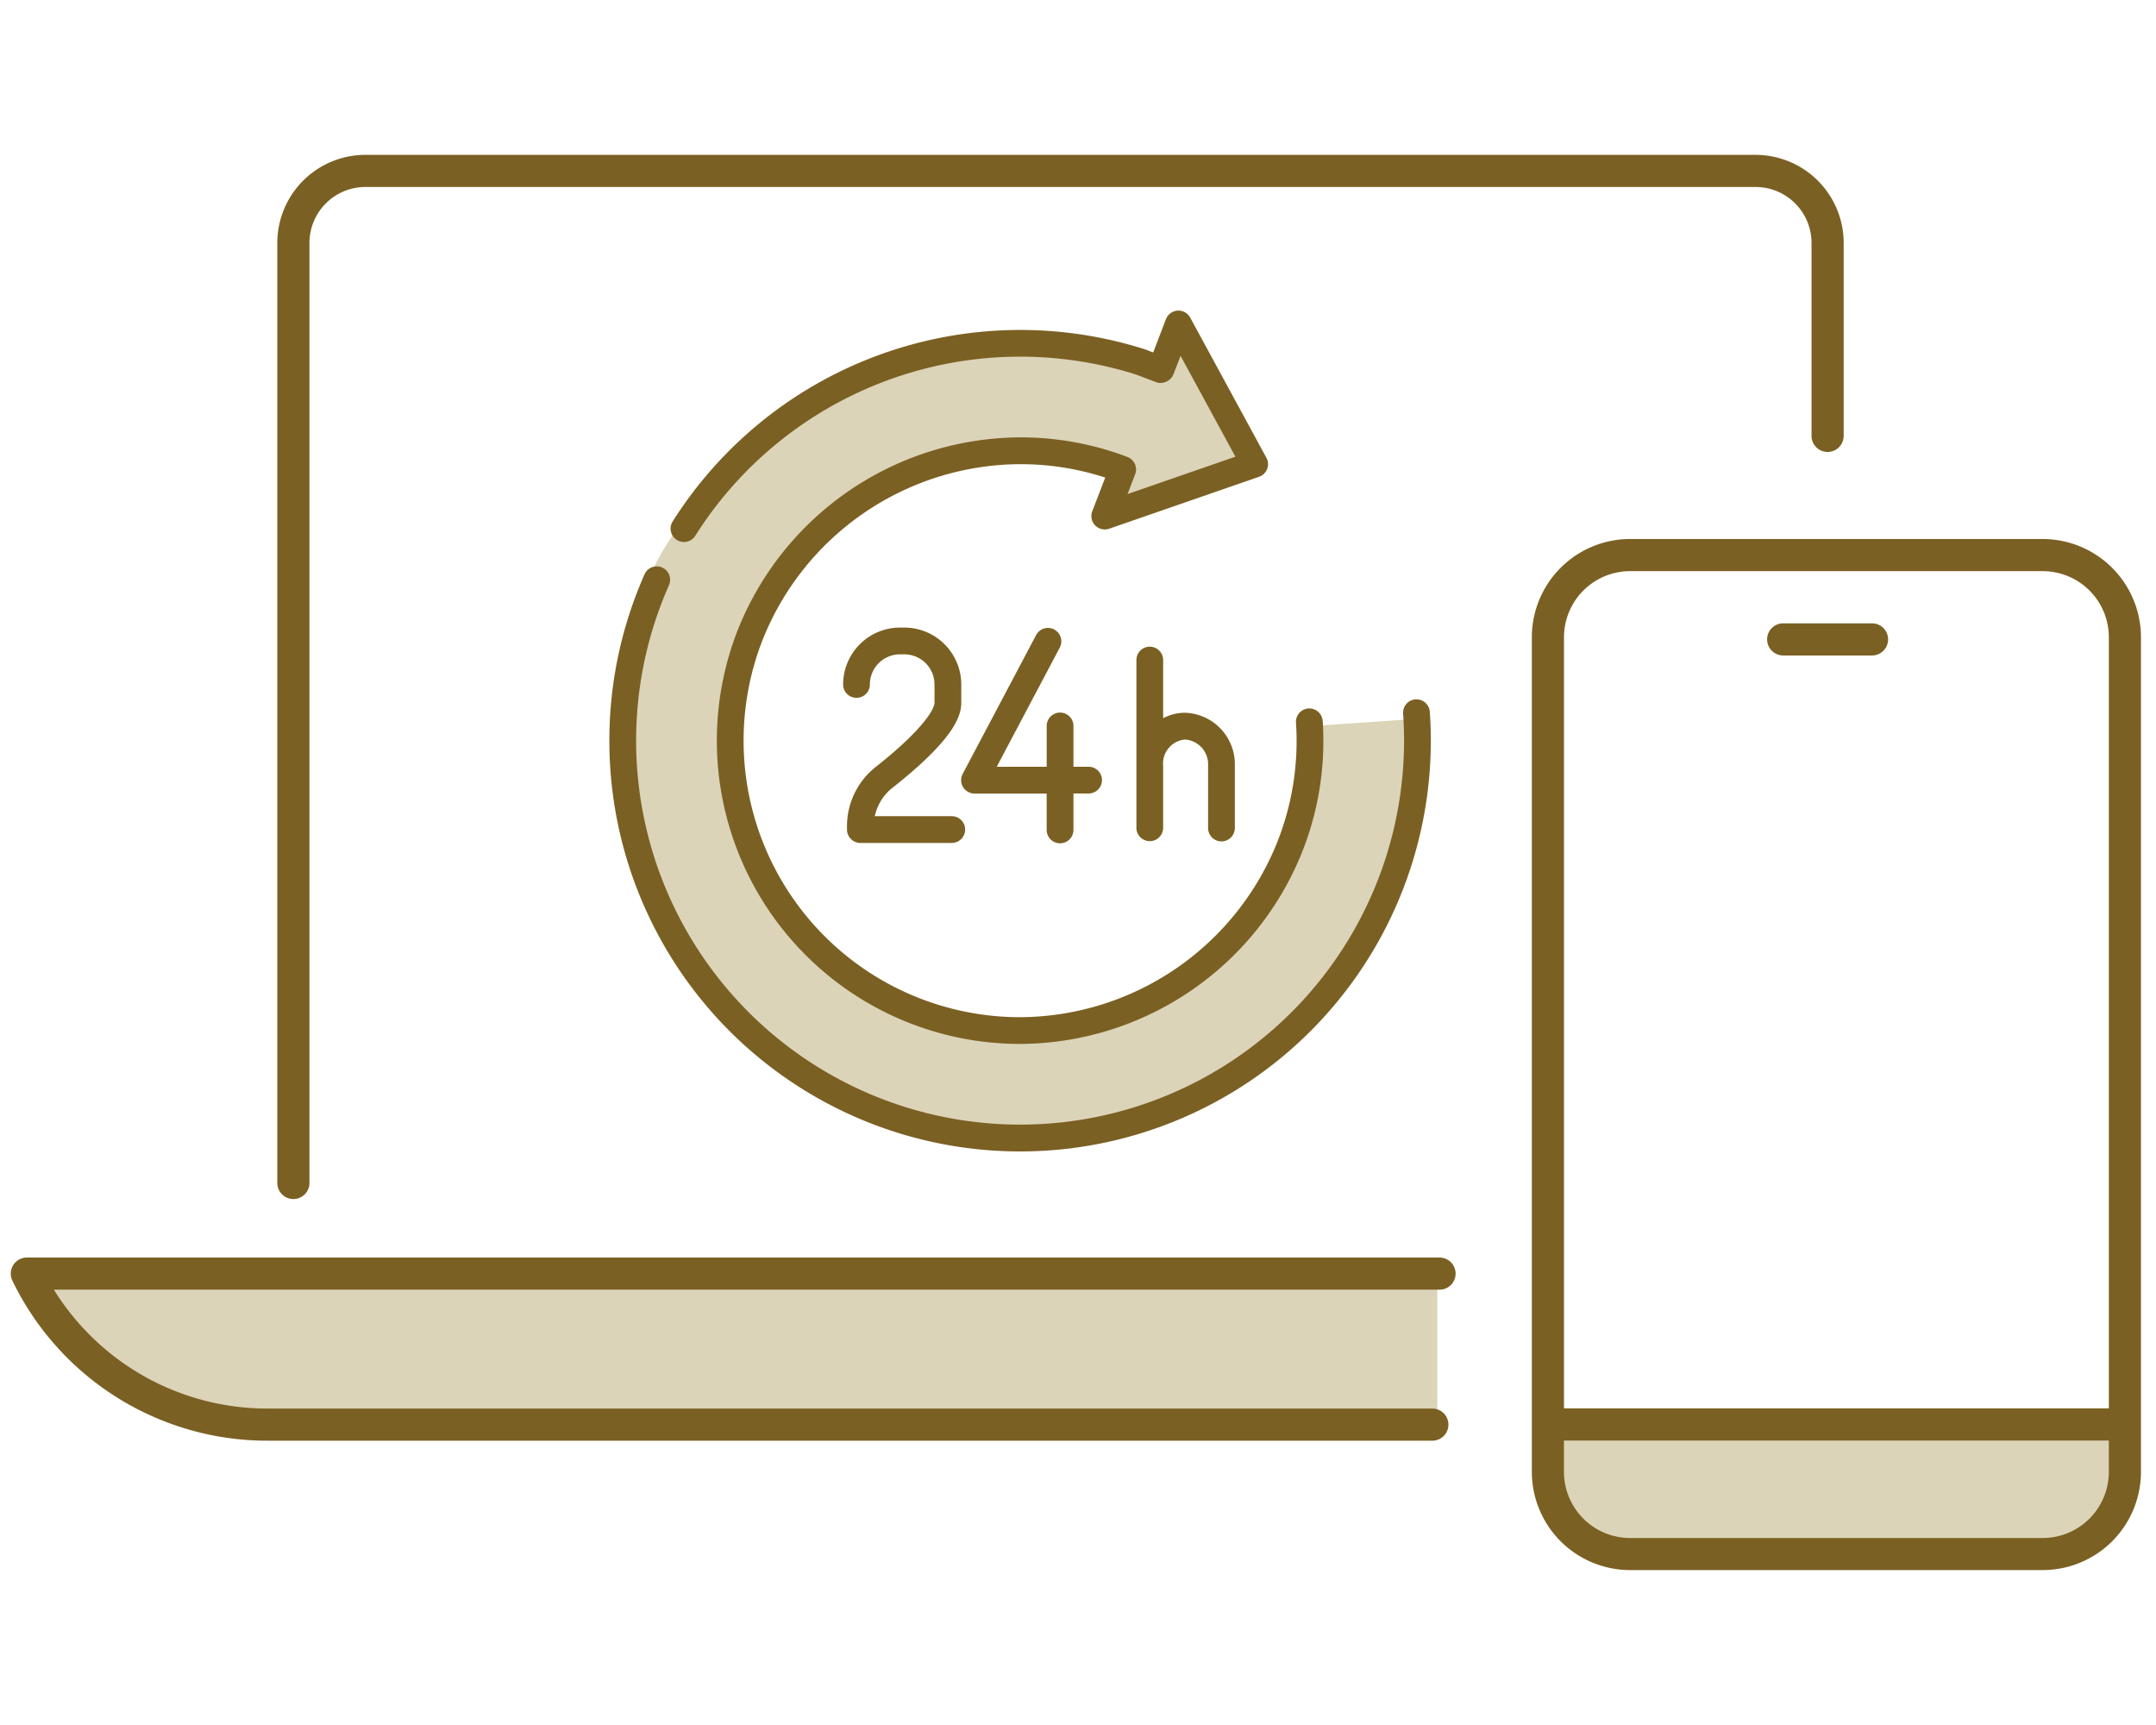 <svg xmlns="http://www.w3.org/2000/svg" xmlns:xlink="http://www.w3.org/1999/xlink" width="180" height="144" viewBox="0 0 180 144">
  <defs>
    <clipPath id="clip-path">
      <rect id="長方形_571" data-name="長方形 571" width="177.849" height="118.145" fill="#7b6023"/>
    </clipPath>
  </defs>
  <g id="グループ_1401" data-name="グループ 1401" transform="translate(-700 -1439)">
    <g id="グループ_1407" data-name="グループ 1407">
      <g id="グループ_837" data-name="グループ 837" transform="translate(10)">
        <g id="グループ_828" data-name="グループ 828" transform="translate(690.9 1451.928)">
          <path id="パス_825" data-name="パス 825" d="M-3973.812-8412.443l9.308-.637s.867,24.254-18.537,31.334-32.226,2.435-42.2-10.482-6.55-31.484,0-38.1,10.991-12.21,19.84-13.442,19.219,1.38,19.219,1.38l1.824-3.228,5.893,11.171-12.062,4.119,1.135-4.119A25.468,25.468,0,0,0-4002.5-8435c-7.673,1.541-19.245,8.683-19.6,22.561s9.718,21.482,13.114,22.769,10.858,4.7,19.591.952,15.1-13.357,15.58-17.723S-3973.812-8412.443-3973.812-8412.443Z" transform="translate(4082.1 8460.146)" fill="#dbd4b8"/>
          <g id="グループ_827" data-name="グループ 827" clip-path="url(#clip-path)">
            <path id="パス_835" data-name="パス 835" d="M0,0H118V13H19.829C12.649,13,0,7.18,0,0Z" transform="translate(1.1 93.146)" fill="#dbd4b8"/>
            <path id="長方形_934" data-name="長方形 934" d="M0,0H49a0,0,0,0,1,0,0V2A10,10,0,0,1,39,12H10A10,10,0,0,1,0,2V0A0,0,0,0,1,0,0Z" transform="translate(128.1 105.146)" fill="#dbd4b8"/>
            <path id="パス_172" data-name="パス 172" d="M183.757,35.629H149.3a8.211,8.211,0,0,0-8.2,8.2v69.674a8.211,8.211,0,0,0,8.2,8.2h34.455a8.211,8.211,0,0,0,8.2-8.2V43.832a8.211,8.211,0,0,0-8.2-8.2M149.3,38.313h34.455a5.525,5.525,0,0,1,5.519,5.519V108.2H143.784V43.832a5.525,5.525,0,0,1,5.519-5.519m34.455,80.712H149.3a5.525,5.525,0,0,1-5.519-5.519v-2.619h45.492v2.619a5.525,5.525,0,0,1-5.519,5.519" transform="translate(-14.11 -3.563)" fill="#7b6023"/>
            <path id="パス_173" data-name="パス 173" d="M164.266,46.135h7.418a1.341,1.341,0,1,0,0-2.683h-7.418a1.341,1.341,0,1,0,0,2.683" transform="translate(-16.292 -4.345)" fill="#7b6023"/>
            <path id="パス_174" data-name="パス 174" d="M119.283,102.278H1.342A1.342,1.342,0,0,0,.131,104.2a23.637,23.637,0,0,0,21.216,13.367h97.337a1.341,1.341,0,1,0,0-2.683H21.347A20.96,20.96,0,0,1,3.6,104.961H119.283a1.341,1.341,0,1,0,0-2.683" transform="translate(0 -10.228)" fill="#7b6023"/>
            <path id="パス_175" data-name="パス 175" d="M26.066,87.166a1.342,1.342,0,0,0,1.342-1.342V7.348a4.671,4.671,0,0,1,4.666-4.666H148.147a4.671,4.671,0,0,1,4.666,4.666V23.459a1.342,1.342,0,0,0,2.684,0V7.348A7.359,7.359,0,0,0,148.147,0H32.073a7.358,7.358,0,0,0-7.349,7.349V85.824a1.342,1.342,0,0,0,1.342,1.342" transform="translate(-2.472 0)" fill="#7b6023"/>
            <path id="パス_176" data-name="パス 176" d="M79.958,55.459a6.315,6.315,0,0,0-2.424,4.99v.257a1.119,1.119,0,0,0,1.117,1.117h7.63a1.117,1.117,0,0,0,0-2.234H79.849l.069-.248a4.084,4.084,0,0,1,1.421-2.128c5.141-4.051,5.736-5.989,5.736-7.095V48.594a4.754,4.754,0,0,0-4.749-4.749H81.96a4.754,4.754,0,0,0-4.748,4.749,1.116,1.116,0,1,0,2.233,0,2.519,2.519,0,0,1,2.515-2.516h.365a2.519,2.519,0,0,1,2.516,2.516v1.525c0,.554-1.029,2.3-4.883,5.34" transform="translate(-7.721 -4.384)" fill="#7b6023"/>
            <path id="パス_177" data-name="パス 177" d="M111.519,61.873a1.119,1.119,0,0,0,1.117-1.117v-5.2a4.3,4.3,0,0,0-4.157-4.422,3.844,3.844,0,0,0-1.554.325l-.274.121V46.735a1.116,1.116,0,1,0-2.233,0v14a1.116,1.116,0,1,0,2.233,0V55.557a2.011,2.011,0,0,1,1.829-2.189,2.072,2.072,0,0,1,1.923,2.189v5.2a1.119,1.119,0,0,0,1.117,1.117" transform="translate(-10.442 -4.562)" fill="#7b6023"/>
            <path id="パス_178" data-name="パス 178" d="M96.419,61.857a1.118,1.118,0,0,0,1.117-1.117V57.7H98.8a1.117,1.117,0,0,0,0-2.234H97.536V52.061a1.117,1.117,0,1,0-2.234,0v3.407H91.131l5.263-9.95a1.118,1.118,0,0,0-.464-1.509,1.129,1.129,0,0,0-.522-.13,1.114,1.114,0,0,0-.987.594L88.29,56.062a1.118,1.118,0,0,0,.987,1.641H95.3V60.74a1.118,1.118,0,0,0,1.117,1.117" transform="translate(-8.816 -4.388)" fill="#7b6023"/>
            <path id="パス_179" data-name="パス 179" d="M60.494,39.761a1.117,1.117,0,1,0-2.044-.9c-.226.511-.445,1.043-.651,1.58a34.291,34.291,0,1,0,66.223,9.868,1.1,1.1,0,0,0-.17-.517,1.11,1.11,0,0,0-.944-.521l-.079,0a1.12,1.12,0,0,0-1.035,1.193,32.057,32.057,0,1,1-61.909-9.228c.187-.487.392-.985.609-1.479" transform="translate(-5.551 -3.819)" fill="#7b6023"/>
            <path id="パス_180" data-name="パス 180" d="M111.012,27.672a1.113,1.113,0,0,0-.06-.937L104.588,15.03c-.013-.023-.025-.043-.039-.065a1.11,1.11,0,0,0-.942-.519l-.075,0a1.121,1.121,0,0,0-.969.715L101.5,17.941l-.613-.236c-.02-.008-.04-.014-.059-.021a34.327,34.327,0,0,0-39.445,14.36,1.117,1.117,0,1,0,1.89,1.191A32.082,32.082,0,0,1,100.121,19.8l1.62.622a.985.985,0,0,0,.355.064,1.269,1.269,0,0,0,.509-.112,1.173,1.173,0,0,0,.6-.646l.579-1.508,4.579,8.422-9.005,3.118.635-1.654a1.108,1.108,0,0,0-.023-.856,1.135,1.135,0,0,0-.624-.589,25.115,25.115,0,0,0-8.911-1.633A25.5,25.5,0,0,0,66.747,41.279,25.32,25.32,0,0,0,90.358,75.663,25.487,25.487,0,0,0,114.026,59.41,25.109,25.109,0,0,0,115.649,48.7a1.121,1.121,0,0,0-1.114-1.043l-.074,0a1.118,1.118,0,0,0-1.041,1.188,22.884,22.884,0,0,1-1.48,9.76A23.241,23.241,0,0,1,90.361,73.43,23.087,23.087,0,0,1,68.832,42.078,23.246,23.246,0,0,1,90.427,27.265a22.883,22.883,0,0,1,6.868,1.055l.2.063L96.411,31.2a1.118,1.118,0,0,0,1.043,1.516,1.129,1.129,0,0,0,.366-.061l12.517-4.336a1.114,1.114,0,0,0,.675-.652" transform="translate(-6.121 -1.445)" fill="#7b6023"/>
          </g>
        </g>
        <rect id="長方形_579" data-name="長方形 579" width="180" height="144" transform="translate(690 1439)" fill="none"/>
      </g>
    </g>
  </g>
</svg>
